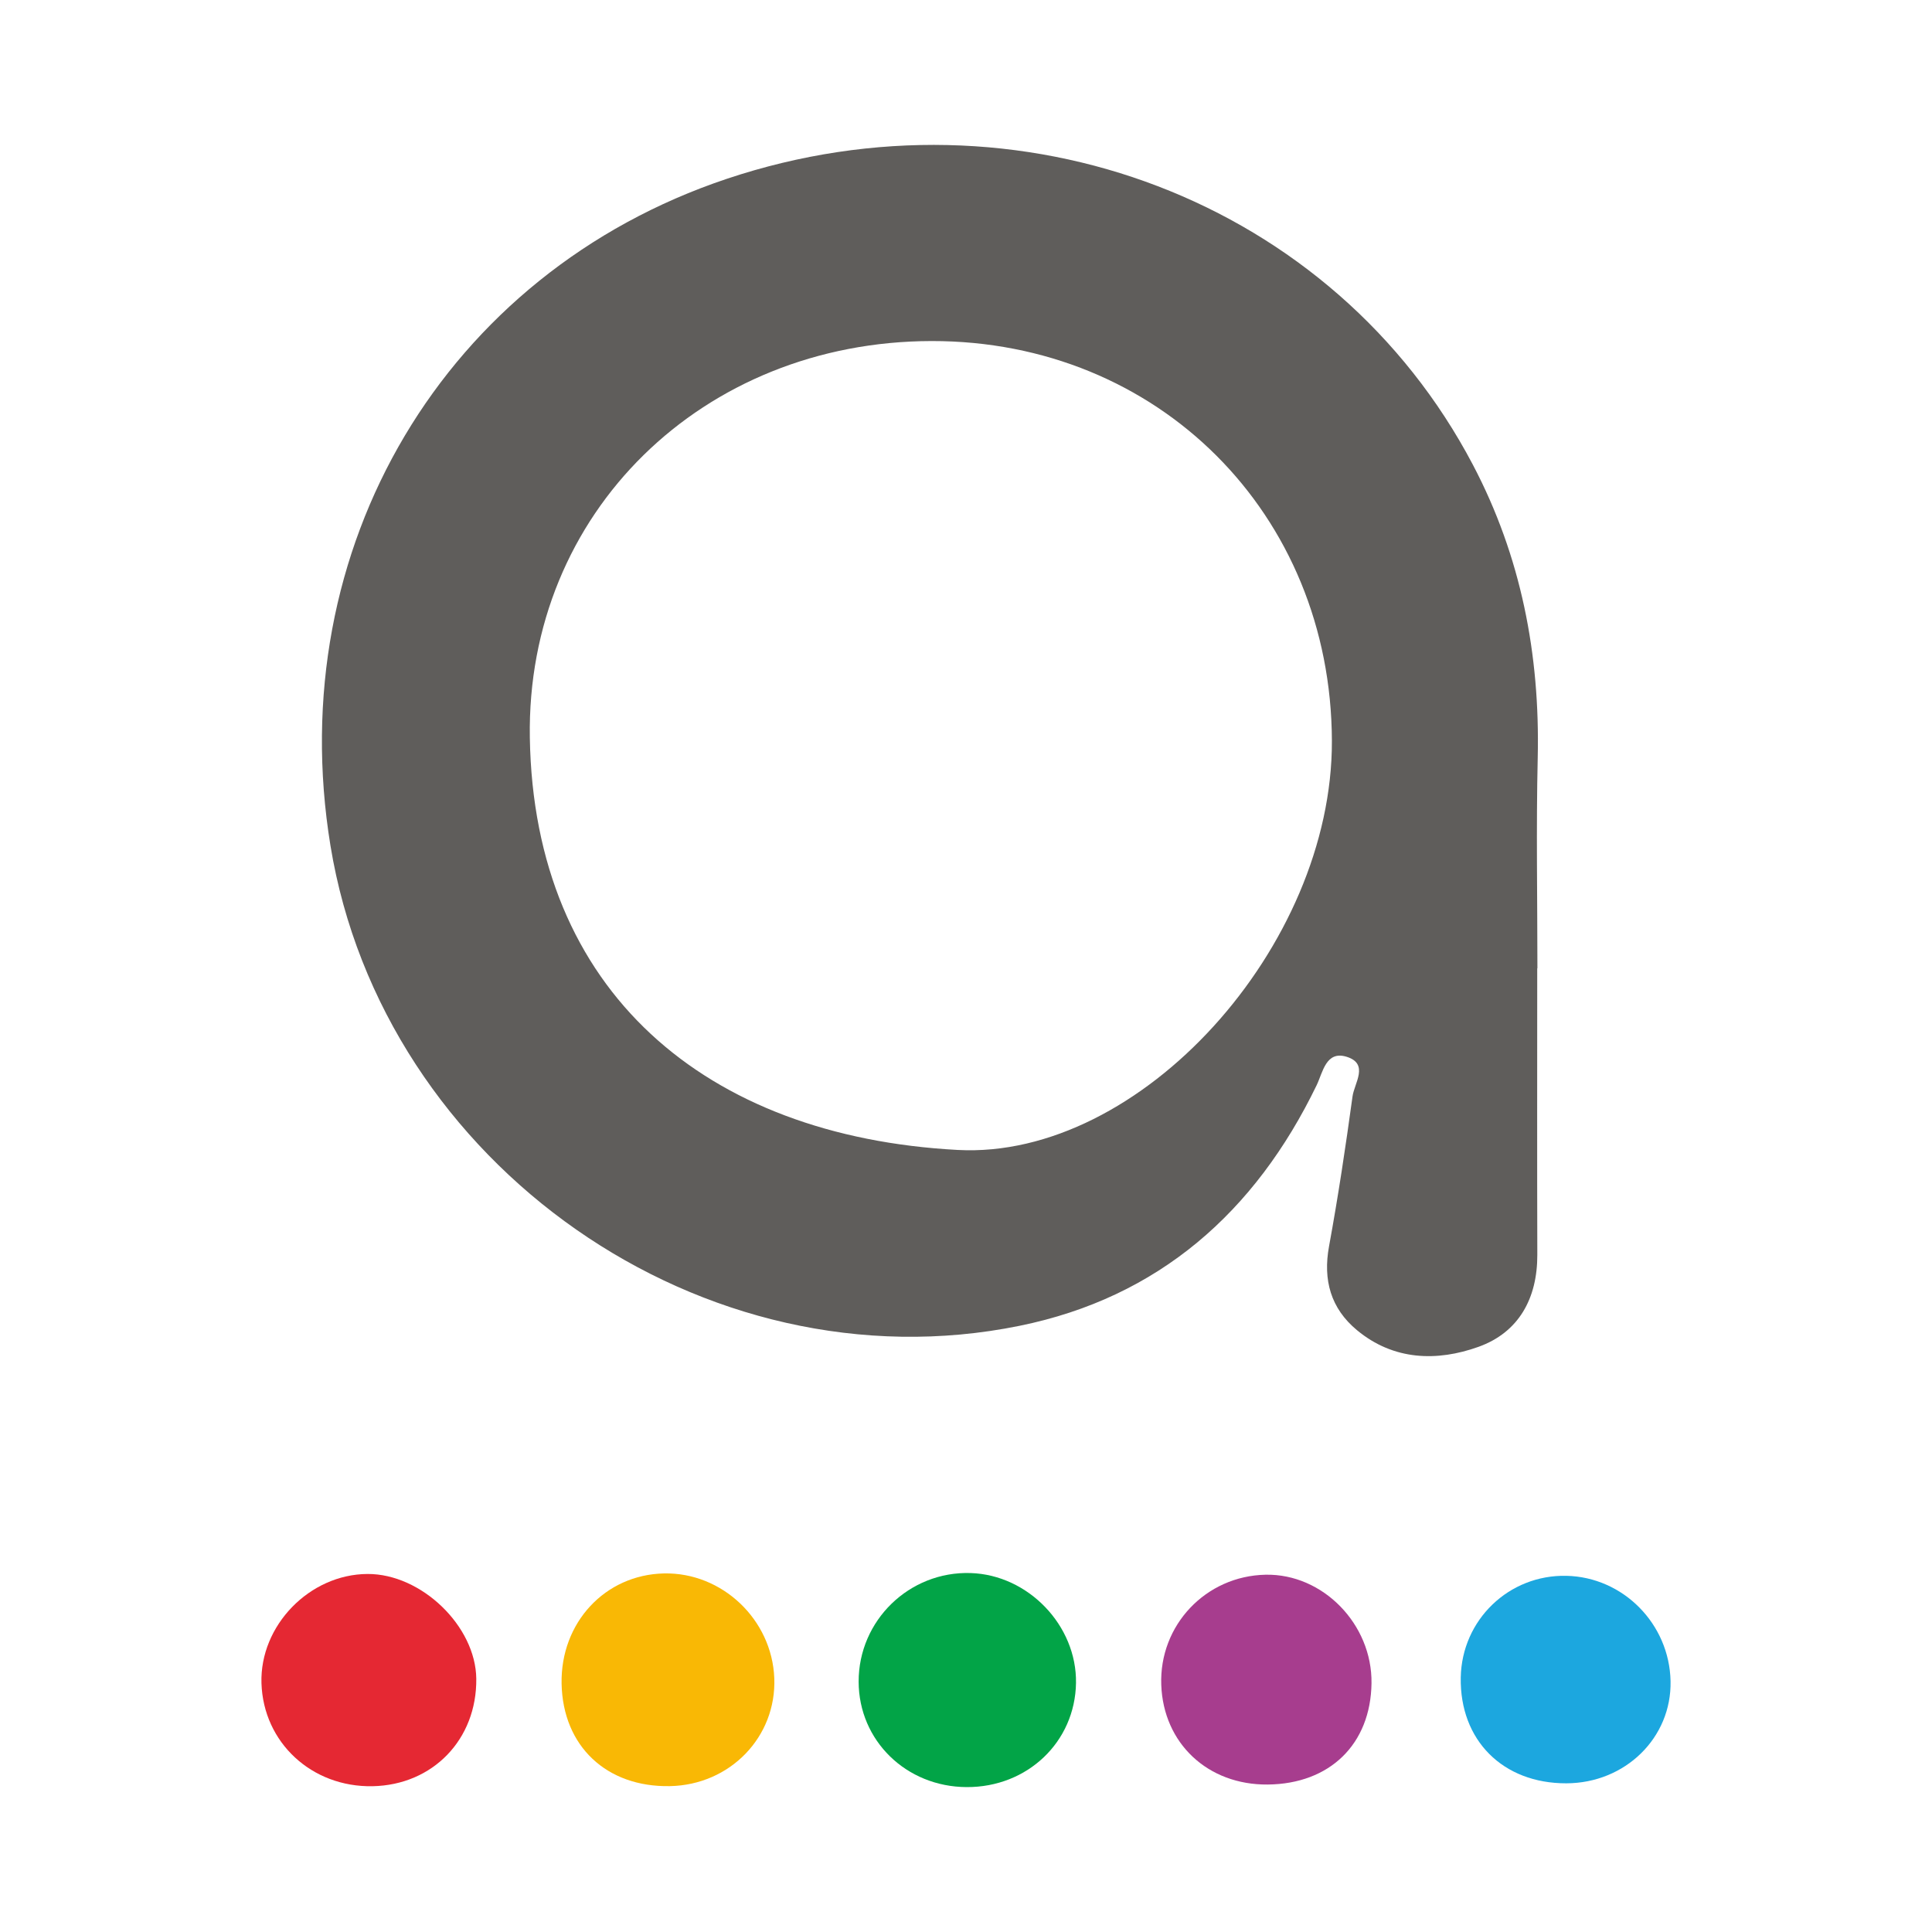 <?xml version="1.0" encoding="utf-8"?>
<!-- Generator: Adobe Illustrator 17.0.0, SVG Export Plug-In . SVG Version: 6.00 Build 0)  -->
<!DOCTYPE svg PUBLIC "-//W3C//DTD SVG 1.1//EN" "http://www.w3.org/Graphics/SVG/1.1/DTD/svg11.dtd">
<svg version="1.1" id="Layer_1" xmlns="http://www.w3.org/2000/svg" xmlns:xlink="http://www.w3.org/1999/xlink" x="0px" y="0px"
	 width="200px" height="200px" viewBox="0 0 200 200" enable-background="new 0 0 200 200" xml:space="preserve">

<path fill="#5F5D5B" d="M159.133,100.24c0,9.885-0.02,19.77,0.009,29.654c0.013,4.514-1.921,8.034-6.085,9.528
	c-4.287,1.538-8.792,1.426-12.587-1.726c-2.709-2.25-3.531-5.177-2.888-8.684c0.944-5.147,1.721-10.328,2.431-15.513
	c0.188-1.374,1.728-3.362-0.591-4.096c-2.162-0.685-2.484,1.617-3.124,2.939c-6.358,13.134-16.349,21.973-30.757,24.906
	c-32.674,6.651-65.926-16.655-71.332-49.705C29.165,56.701,46.07,28.268,75.258,18.505c30.321-10.141,62.874,2.324,77.22,29.618
	c4.986,9.486,6.952,19.647,6.706,30.33c-0.167,7.259-0.032,14.524-0.032,21.786C159.146,100.24,159.14,100.24,159.133,100.24z
	 M96.445,35.305c-23.67,0.031-41.973,17.749-41.597,41.061c0.424,26.275,18.2,41.276,44.288,42.676
	c18.953,1.017,38.812-21.066,38.741-42.351C137.798,53.168,119.885,35.274,96.445,35.305z"/>
<path fill="#E52833" d="M38.566,184.908c-6.299,0.121-11.308-4.525-11.499-10.665c-0.185-5.964,4.981-11.282,10.984-11.306
	c5.571-0.022,11.197,5.401,11.254,10.848C49.369,180.063,44.808,184.788,38.566,184.908z"/>
<path fill="#02A447" d="M100.068,185c-6.264-0.028-11.169-4.815-11.182-10.912c-0.013-6.34,5.247-11.445,11.589-11.247
	c5.972,0.186,11.007,5.438,10.912,11.383C111.29,180.331,106.356,185.028,100.068,185z"/>
<path fill="#1CA7DF" d="M162.147,184.608c-6.578,0.017-11.048-4.464-10.93-10.958c0.108-5.963,4.985-10.654,10.939-10.522
	c5.871,0.129,10.66,4.974,10.78,10.907C173.054,179.885,168.251,184.592,162.147,184.608z"/>
<path fill="#F9B805" d="M69.35,184.899c-6.569,0.126-11.089-4.147-11.214-10.603c-0.122-6.315,4.493-11.285,10.599-11.415
	c6.018-0.127,11.181,4.772,11.419,10.836C80.392,179.798,75.578,184.78,69.35,184.899z"/>
<path fill="#A73D8E" d="M131.238,184.734c-6.2,0.06-10.808-4.253-11.025-10.321c-0.221-6.176,4.609-11.274,10.801-11.399
	c5.927-0.12,11.045,5.123,10.964,11.232C141.893,180.55,137.673,184.672,131.238,184.734z"/>
</svg>
